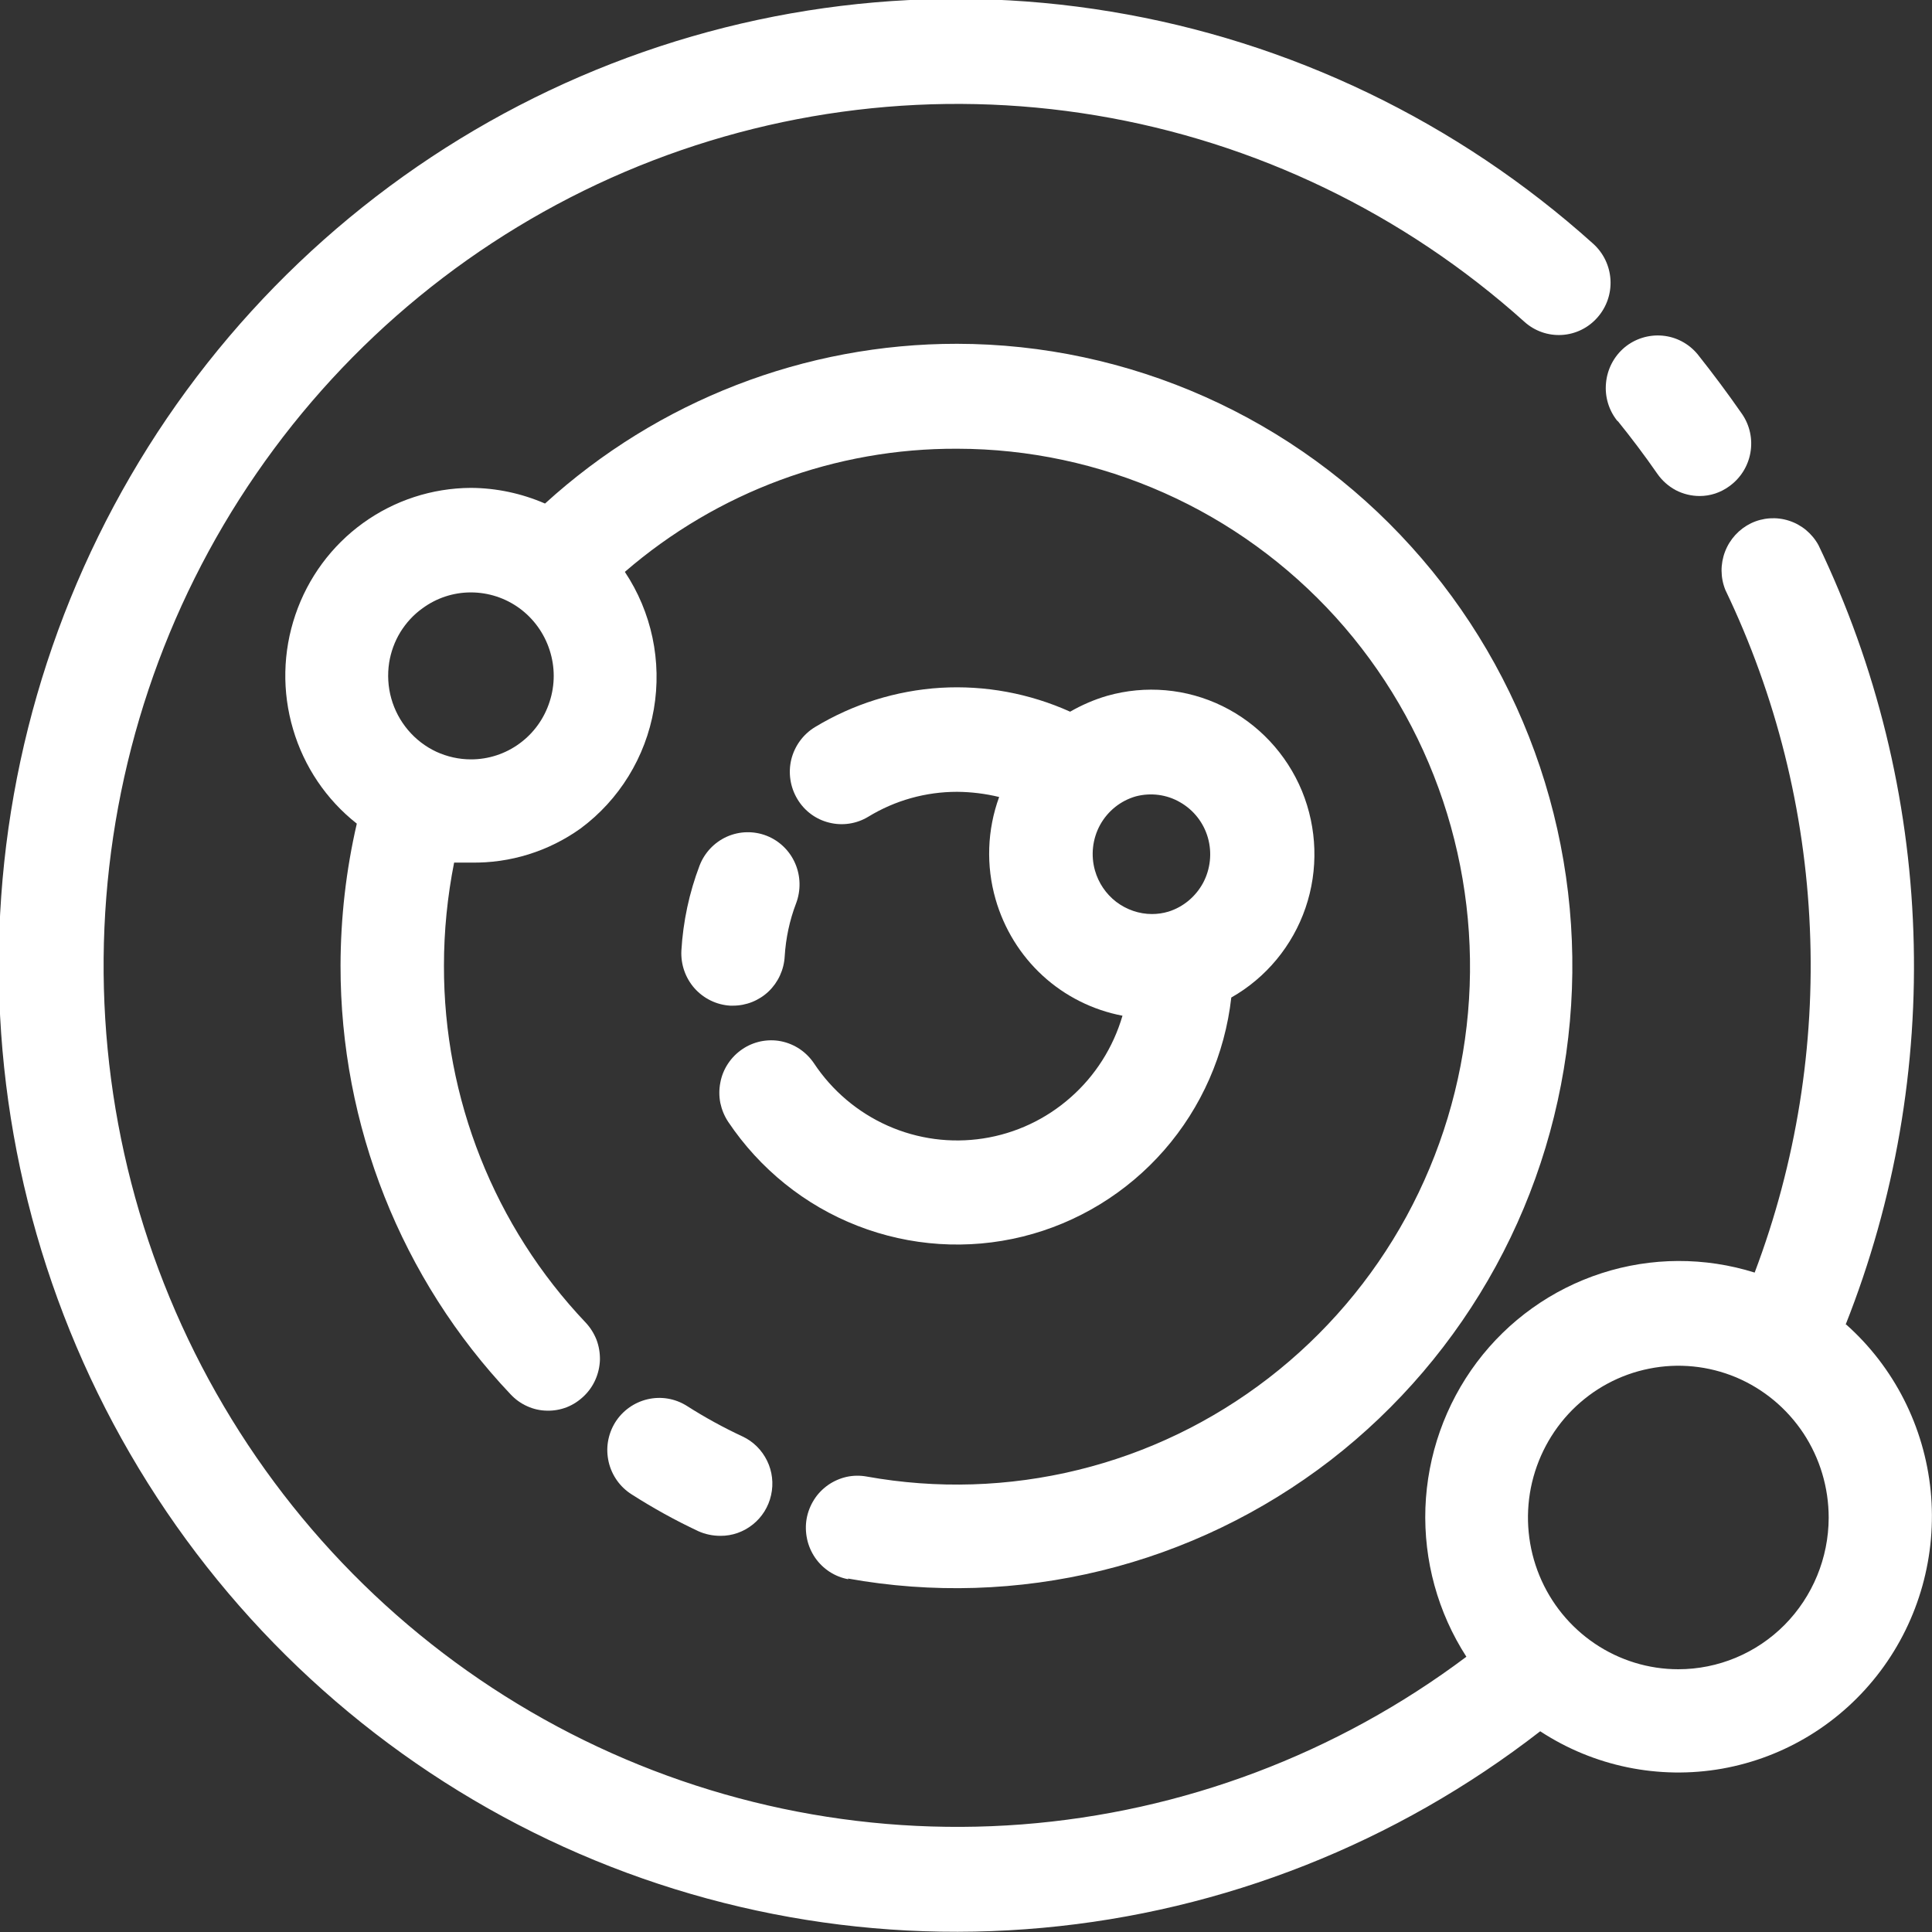 <?xml version="1.0" encoding="UTF-8"?> <svg xmlns="http://www.w3.org/2000/svg" width="19" height="19" viewBox="0 0 19 19" fill="none"><rect x="0" y="0" width="19" height="19" fill="#333333" stroke="none"/><g clip-path="url(#clip0_129:249)"><path d="M18.149 13.031C18.636 11.804 18.863 10.488 18.817 9.168C18.772 7.848 18.454 6.551 17.884 5.362C17.821 5.247 17.718 5.161 17.594 5.121C17.471 5.081 17.337 5.09 17.22 5.146C17.103 5.203 17.012 5.302 16.965 5.424C16.918 5.546 16.919 5.681 16.968 5.802C17.467 6.842 17.75 7.974 17.799 9.129C17.849 10.283 17.664 11.436 17.256 12.515C16.765 12.361 16.24 12.363 15.751 12.521C15.262 12.679 14.833 12.985 14.523 13.398C14.213 13.812 14.037 14.311 14.018 14.829C14 15.347 14.14 15.858 14.421 16.293C13.147 17.249 11.631 17.82 10.049 17.942C8.466 18.063 6.882 17.729 5.48 16.979C4.077 16.228 2.915 15.092 2.127 13.701C1.339 12.31 0.957 10.723 1.027 9.122C1.097 7.522 1.614 5.974 2.52 4.659C3.426 3.343 4.683 2.314 6.145 1.69C7.607 1.067 9.214 0.874 10.78 1.135C12.346 1.396 13.806 2.1 14.992 3.165C15.093 3.256 15.225 3.302 15.36 3.294C15.495 3.286 15.621 3.224 15.71 3.122C15.8 3.02 15.846 2.887 15.838 2.751C15.83 2.615 15.769 2.488 15.668 2.397C14.333 1.197 12.688 0.405 10.924 0.114C9.16 -0.178 7.351 0.044 5.707 0.752C4.063 1.461 2.653 2.627 1.641 4.114C0.63 5.602 0.058 7.349 -0.006 9.152C-0.07 10.955 0.375 12.739 1.279 14.296C2.182 15.853 3.505 17.118 5.094 17.944C6.683 18.77 8.473 19.122 10.253 18.959C12.033 18.797 13.73 18.126 15.147 17.026C15.675 17.372 16.314 17.503 16.934 17.394C17.555 17.284 18.111 16.942 18.492 16.435C18.873 15.928 19.049 15.295 18.987 14.662C18.924 14.03 18.627 13.444 18.154 13.024L18.149 13.031ZM16.505 16.416C16.213 16.416 15.927 16.328 15.684 16.164C15.441 16 15.251 15.767 15.139 15.494C15.027 15.221 14.998 14.921 15.055 14.632C15.113 14.342 15.254 14.076 15.461 13.867C15.668 13.659 15.931 13.517 16.218 13.46C16.505 13.402 16.802 13.432 17.073 13.545C17.343 13.659 17.573 13.85 17.736 14.096C17.898 14.342 17.984 14.63 17.984 14.926C17.983 15.321 17.827 15.7 17.55 15.98C17.273 16.259 16.897 16.416 16.505 16.416Z" fill="white"></path><path d="M12.109 9.81C12.451 9.616 12.711 9.302 12.839 8.928C12.967 8.554 12.954 8.145 12.804 7.779C12.653 7.414 12.375 7.117 12.022 6.944C11.669 6.771 11.265 6.736 10.888 6.843C10.761 6.88 10.639 6.933 10.524 6.999C10.124 6.819 9.687 6.738 9.25 6.764C8.813 6.791 8.389 6.924 8.014 7.151C7.898 7.222 7.815 7.336 7.782 7.468C7.75 7.6 7.771 7.74 7.841 7.857C7.91 7.974 8.023 8.058 8.154 8.09C8.285 8.123 8.424 8.102 8.539 8.032C8.803 7.871 9.104 7.787 9.412 7.787C9.551 7.788 9.69 7.805 9.826 7.838C9.708 8.161 9.696 8.514 9.791 8.844C9.874 9.133 10.034 9.393 10.254 9.595C10.474 9.797 10.746 9.933 11.039 9.989C10.948 10.3 10.771 10.58 10.528 10.793C10.286 11.007 9.988 11.147 9.669 11.196C9.351 11.245 9.026 11.202 8.731 11.071C8.436 10.94 8.184 10.727 8.005 10.457C7.968 10.402 7.92 10.354 7.864 10.316C7.808 10.279 7.746 10.253 7.68 10.24C7.615 10.227 7.547 10.228 7.482 10.241C7.416 10.255 7.354 10.281 7.299 10.319C7.243 10.357 7.196 10.405 7.159 10.461C7.122 10.517 7.096 10.58 7.084 10.647C7.071 10.713 7.071 10.781 7.084 10.847C7.098 10.913 7.124 10.976 7.161 11.032C7.472 11.496 7.916 11.854 8.433 12.055C8.951 12.257 9.518 12.294 10.057 12.161C10.596 12.028 11.082 11.731 11.449 11.311C11.816 10.891 12.046 10.367 12.109 9.81ZM10.768 8.56C10.726 8.41 10.744 8.249 10.819 8.112C10.895 7.975 11.02 7.875 11.169 7.832C11.317 7.793 11.474 7.813 11.606 7.89C11.739 7.966 11.837 8.091 11.879 8.239C11.921 8.387 11.904 8.546 11.832 8.682C11.759 8.817 11.638 8.919 11.492 8.965C11.439 8.981 11.384 8.989 11.329 8.989C11.202 8.989 11.079 8.946 10.977 8.869C10.876 8.791 10.803 8.683 10.768 8.56Z" fill="white"></path><path d="M7.181 9.89H7.209C7.339 9.89 7.464 9.84 7.559 9.75C7.653 9.66 7.71 9.536 7.717 9.405C7.728 9.227 7.765 9.051 7.829 8.884C7.877 8.757 7.874 8.615 7.82 8.491C7.766 8.366 7.664 8.268 7.539 8.219C7.413 8.17 7.273 8.173 7.149 8.228C7.026 8.283 6.929 8.385 6.88 8.512C6.778 8.78 6.718 9.062 6.701 9.348C6.694 9.484 6.74 9.617 6.83 9.719C6.92 9.82 7.046 9.882 7.181 9.89Z" fill="white"></path><path d="M6.049 13.99C6.014 14.047 5.99 14.111 5.979 14.178C5.968 14.244 5.971 14.312 5.986 14.378C6.001 14.443 6.029 14.505 6.068 14.56C6.107 14.615 6.156 14.661 6.213 14.697C6.423 14.831 6.641 14.952 6.867 15.058C6.936 15.089 7.01 15.104 7.085 15.104C7.201 15.105 7.313 15.065 7.404 14.992C7.494 14.92 7.558 14.818 7.583 14.704C7.609 14.59 7.595 14.47 7.544 14.366C7.493 14.261 7.408 14.176 7.303 14.127C7.114 14.039 6.93 13.938 6.753 13.825C6.638 13.753 6.5 13.73 6.368 13.761C6.236 13.792 6.121 13.874 6.049 13.99Z" fill="white"></path><path d="M8.339 15.524C9.166 15.673 10.016 15.646 10.832 15.446C11.649 15.246 12.416 14.876 13.084 14.361C13.751 13.845 14.305 13.195 14.711 12.452C15.117 11.709 15.364 10.889 15.439 10.043C15.514 9.198 15.414 8.347 15.145 7.543C14.876 6.739 14.444 6 13.877 5.374C13.311 4.747 12.621 4.246 11.852 3.903C11.083 3.56 10.252 3.382 9.412 3.381C7.915 3.38 6.471 3.94 5.36 4.952C5.129 4.852 4.881 4.799 4.63 4.798C4.249 4.8 3.879 4.921 3.57 5.144C3.26 5.368 3.028 5.683 2.905 6.046C2.781 6.41 2.773 6.803 2.882 7.171C2.99 7.539 3.209 7.864 3.509 8.1C3.403 8.558 3.35 9.026 3.349 9.496C3.347 11.066 3.946 12.578 5.022 13.713C5.068 13.762 5.123 13.802 5.184 13.829C5.245 13.857 5.311 13.872 5.378 13.873C5.445 13.875 5.512 13.863 5.574 13.839C5.637 13.814 5.693 13.777 5.742 13.73C5.79 13.684 5.829 13.629 5.856 13.567C5.883 13.506 5.898 13.439 5.9 13.372C5.901 13.305 5.89 13.238 5.866 13.175C5.841 13.112 5.805 13.055 5.759 13.006C4.863 12.062 4.363 10.804 4.366 9.496C4.366 9.156 4.4 8.816 4.466 8.483H4.632C5.017 8.49 5.394 8.373 5.709 8.148C6.09 7.866 6.349 7.445 6.43 6.975C6.511 6.504 6.409 6.02 6.145 5.624C7.056 4.837 8.217 4.407 9.416 4.413C10.116 4.414 10.808 4.562 11.448 4.847C12.089 5.132 12.663 5.549 13.136 6.07C13.608 6.592 13.967 7.207 14.191 7.876C14.415 8.546 14.499 9.255 14.437 9.958C14.375 10.662 14.168 11.345 13.831 11.964C13.493 12.583 13.031 13.124 12.475 13.553C11.919 13.982 11.281 14.29 10.601 14.456C9.92 14.623 9.213 14.645 8.524 14.521C8.458 14.509 8.391 14.51 8.326 14.524C8.26 14.539 8.199 14.566 8.144 14.604C8.089 14.643 8.042 14.691 8.006 14.748C7.97 14.805 7.945 14.868 7.933 14.934C7.921 15.001 7.923 15.069 7.937 15.135C7.951 15.201 7.978 15.263 8.016 15.319C8.054 15.374 8.102 15.421 8.159 15.458C8.215 15.494 8.277 15.519 8.343 15.531L8.339 15.524ZM5.109 7.312C4.97 7.414 4.803 7.468 4.632 7.468C4.514 7.468 4.398 7.442 4.291 7.393C4.184 7.343 4.089 7.27 4.013 7.18C3.936 7.089 3.88 6.983 3.848 6.869C3.816 6.755 3.809 6.635 3.827 6.517C3.844 6.411 3.881 6.309 3.937 6.217C3.994 6.125 4.067 6.045 4.154 5.983C4.292 5.881 4.459 5.826 4.63 5.826C4.802 5.826 4.969 5.88 5.109 5.982C5.248 6.084 5.352 6.228 5.405 6.393C5.459 6.558 5.459 6.736 5.405 6.901C5.352 7.066 5.249 7.21 5.109 7.312Z" fill="white"></path><path d="M15.906 4.136C16.041 4.303 16.174 4.479 16.298 4.658C16.345 4.726 16.407 4.781 16.479 4.82C16.552 4.858 16.633 4.878 16.715 4.878C16.819 4.878 16.92 4.845 17.005 4.783C17.115 4.705 17.19 4.587 17.214 4.453C17.238 4.319 17.208 4.181 17.131 4.07C16.992 3.87 16.846 3.674 16.695 3.484C16.608 3.379 16.484 3.313 16.349 3.301C16.214 3.289 16.079 3.331 15.975 3.418C15.871 3.506 15.806 3.632 15.794 3.768C15.781 3.904 15.823 4.04 15.91 4.145L15.906 4.136Z" fill="white"></path></g><defs><clipPath id="clip0_129:249"><rect width="19" height="19" fill="white"></rect></clipPath></defs></svg> 